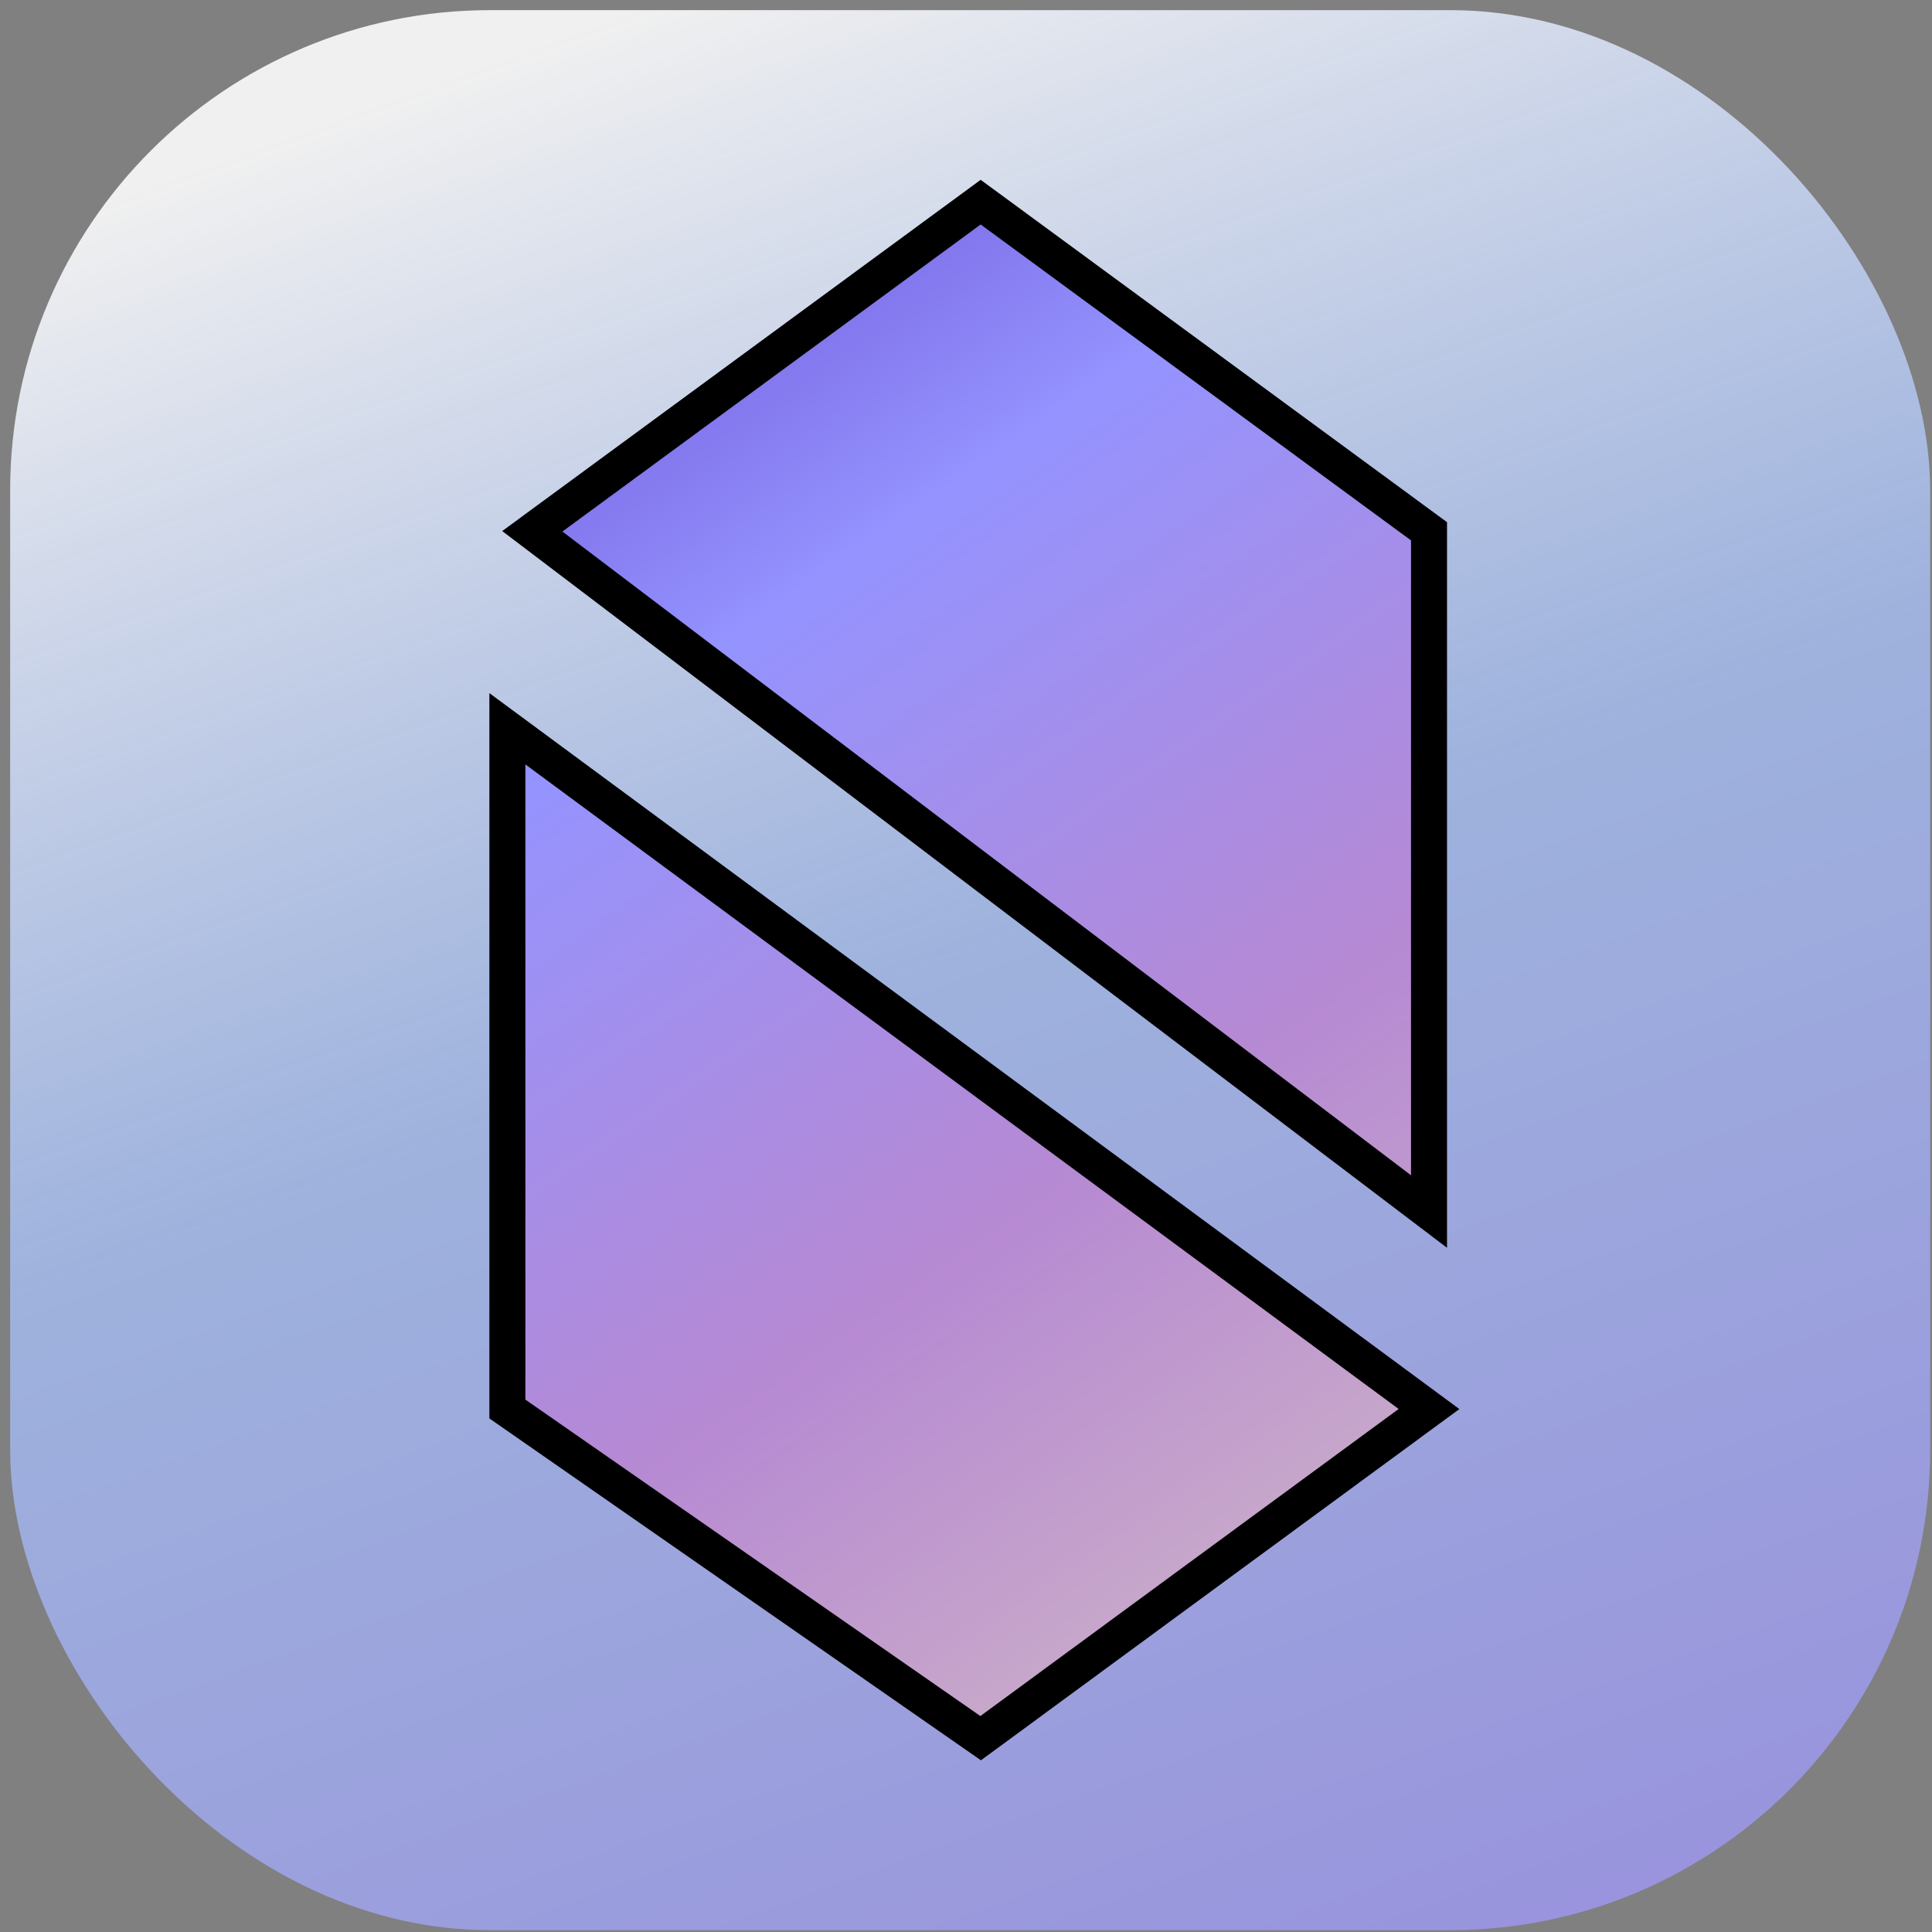 <svg width="161" height="161" viewBox="0 0 161 161" fill="none" xmlns="http://www.w3.org/2000/svg">
<rect x="0" y="0" width="161" height="161" fill="#808080" stroke="none"/>
<rect x="0.846" y="0.845" width="160" height="160.003" rx="40" fill="url(#paint0_linear_408_5)"/>
<path fill-rule="evenodd" clip-rule="evenodd" d="M44.359 44.274L81.722 16.845L119.085 44.274V100.961L44.359 44.274ZM42.282 60.732L119.084 117.419L81.721 144.848L42.282 117.419V60.732Z" fill="url(#paint1_linear_408_5)"/>
<path d="M81.722 16.845L82.61 15.636L81.722 14.984L80.835 15.636L81.722 16.845ZM44.359 44.274L43.472 43.065L41.851 44.255L43.453 45.469L44.359 44.274ZM119.085 44.274H120.585V43.515L119.973 43.065L119.085 44.274ZM119.085 100.961L118.178 102.156L120.585 103.982V100.961H119.085ZM119.084 117.419L119.971 118.628L121.614 117.422L119.974 116.212L119.084 117.419ZM42.282 60.732L43.173 59.525L40.782 57.76V60.732H42.282ZM81.721 144.848L80.864 146.079L81.744 146.691L82.609 146.057L81.721 144.848ZM42.282 117.419H40.782V118.202L41.426 118.65L42.282 117.419ZM80.835 15.636L43.472 43.065L45.247 45.483L82.61 18.054L80.835 15.636ZM119.973 43.065L82.61 15.636L80.835 18.054L118.197 45.483L119.973 43.065ZM120.585 100.961V44.274H117.585V100.961H120.585ZM43.453 45.469L118.178 102.156L119.992 99.766L45.266 43.079L43.453 45.469ZM119.974 116.212L43.173 59.525L41.391 61.938L118.193 118.625L119.974 116.212ZM82.609 146.057L119.971 118.628L118.196 116.209L80.833 143.639L82.609 146.057ZM41.426 118.65L80.864 146.079L82.577 143.616L43.139 116.187L41.426 118.65ZM40.782 60.732V117.419H43.782V60.732H40.782Z" fill="black"/>
<defs>
<linearGradient id="paint0_linear_408_5" x1="52" y1="1" x2="118" y2="183.5" gradientUnits="userSpaceOnUse">
<stop stop-color="#F0F0F0"/>
<stop offset="0.432" stop-color="#A5BEF4" stop-opacity="0.8"/>
<stop offset="1" stop-color="#9D91F4" stop-opacity="0.8"/>
</linearGradient>
<linearGradient id="paint1_linear_408_5" x1="133.001" y1="201.922" x2="0.459" y2="8.88" gradientUnits="userSpaceOnUse">
<stop stop-color="#FEF3CC"/>
<stop offset="0.234" stop-color="#D2BBC4"/>
<stop offset="0.474" stop-color="#B689D3"/>
<stop offset="0.698" stop-color="#9493FF"/>
<stop offset="1" stop-color="#4C1CB2"/>
</linearGradient>
</defs>
</svg>
